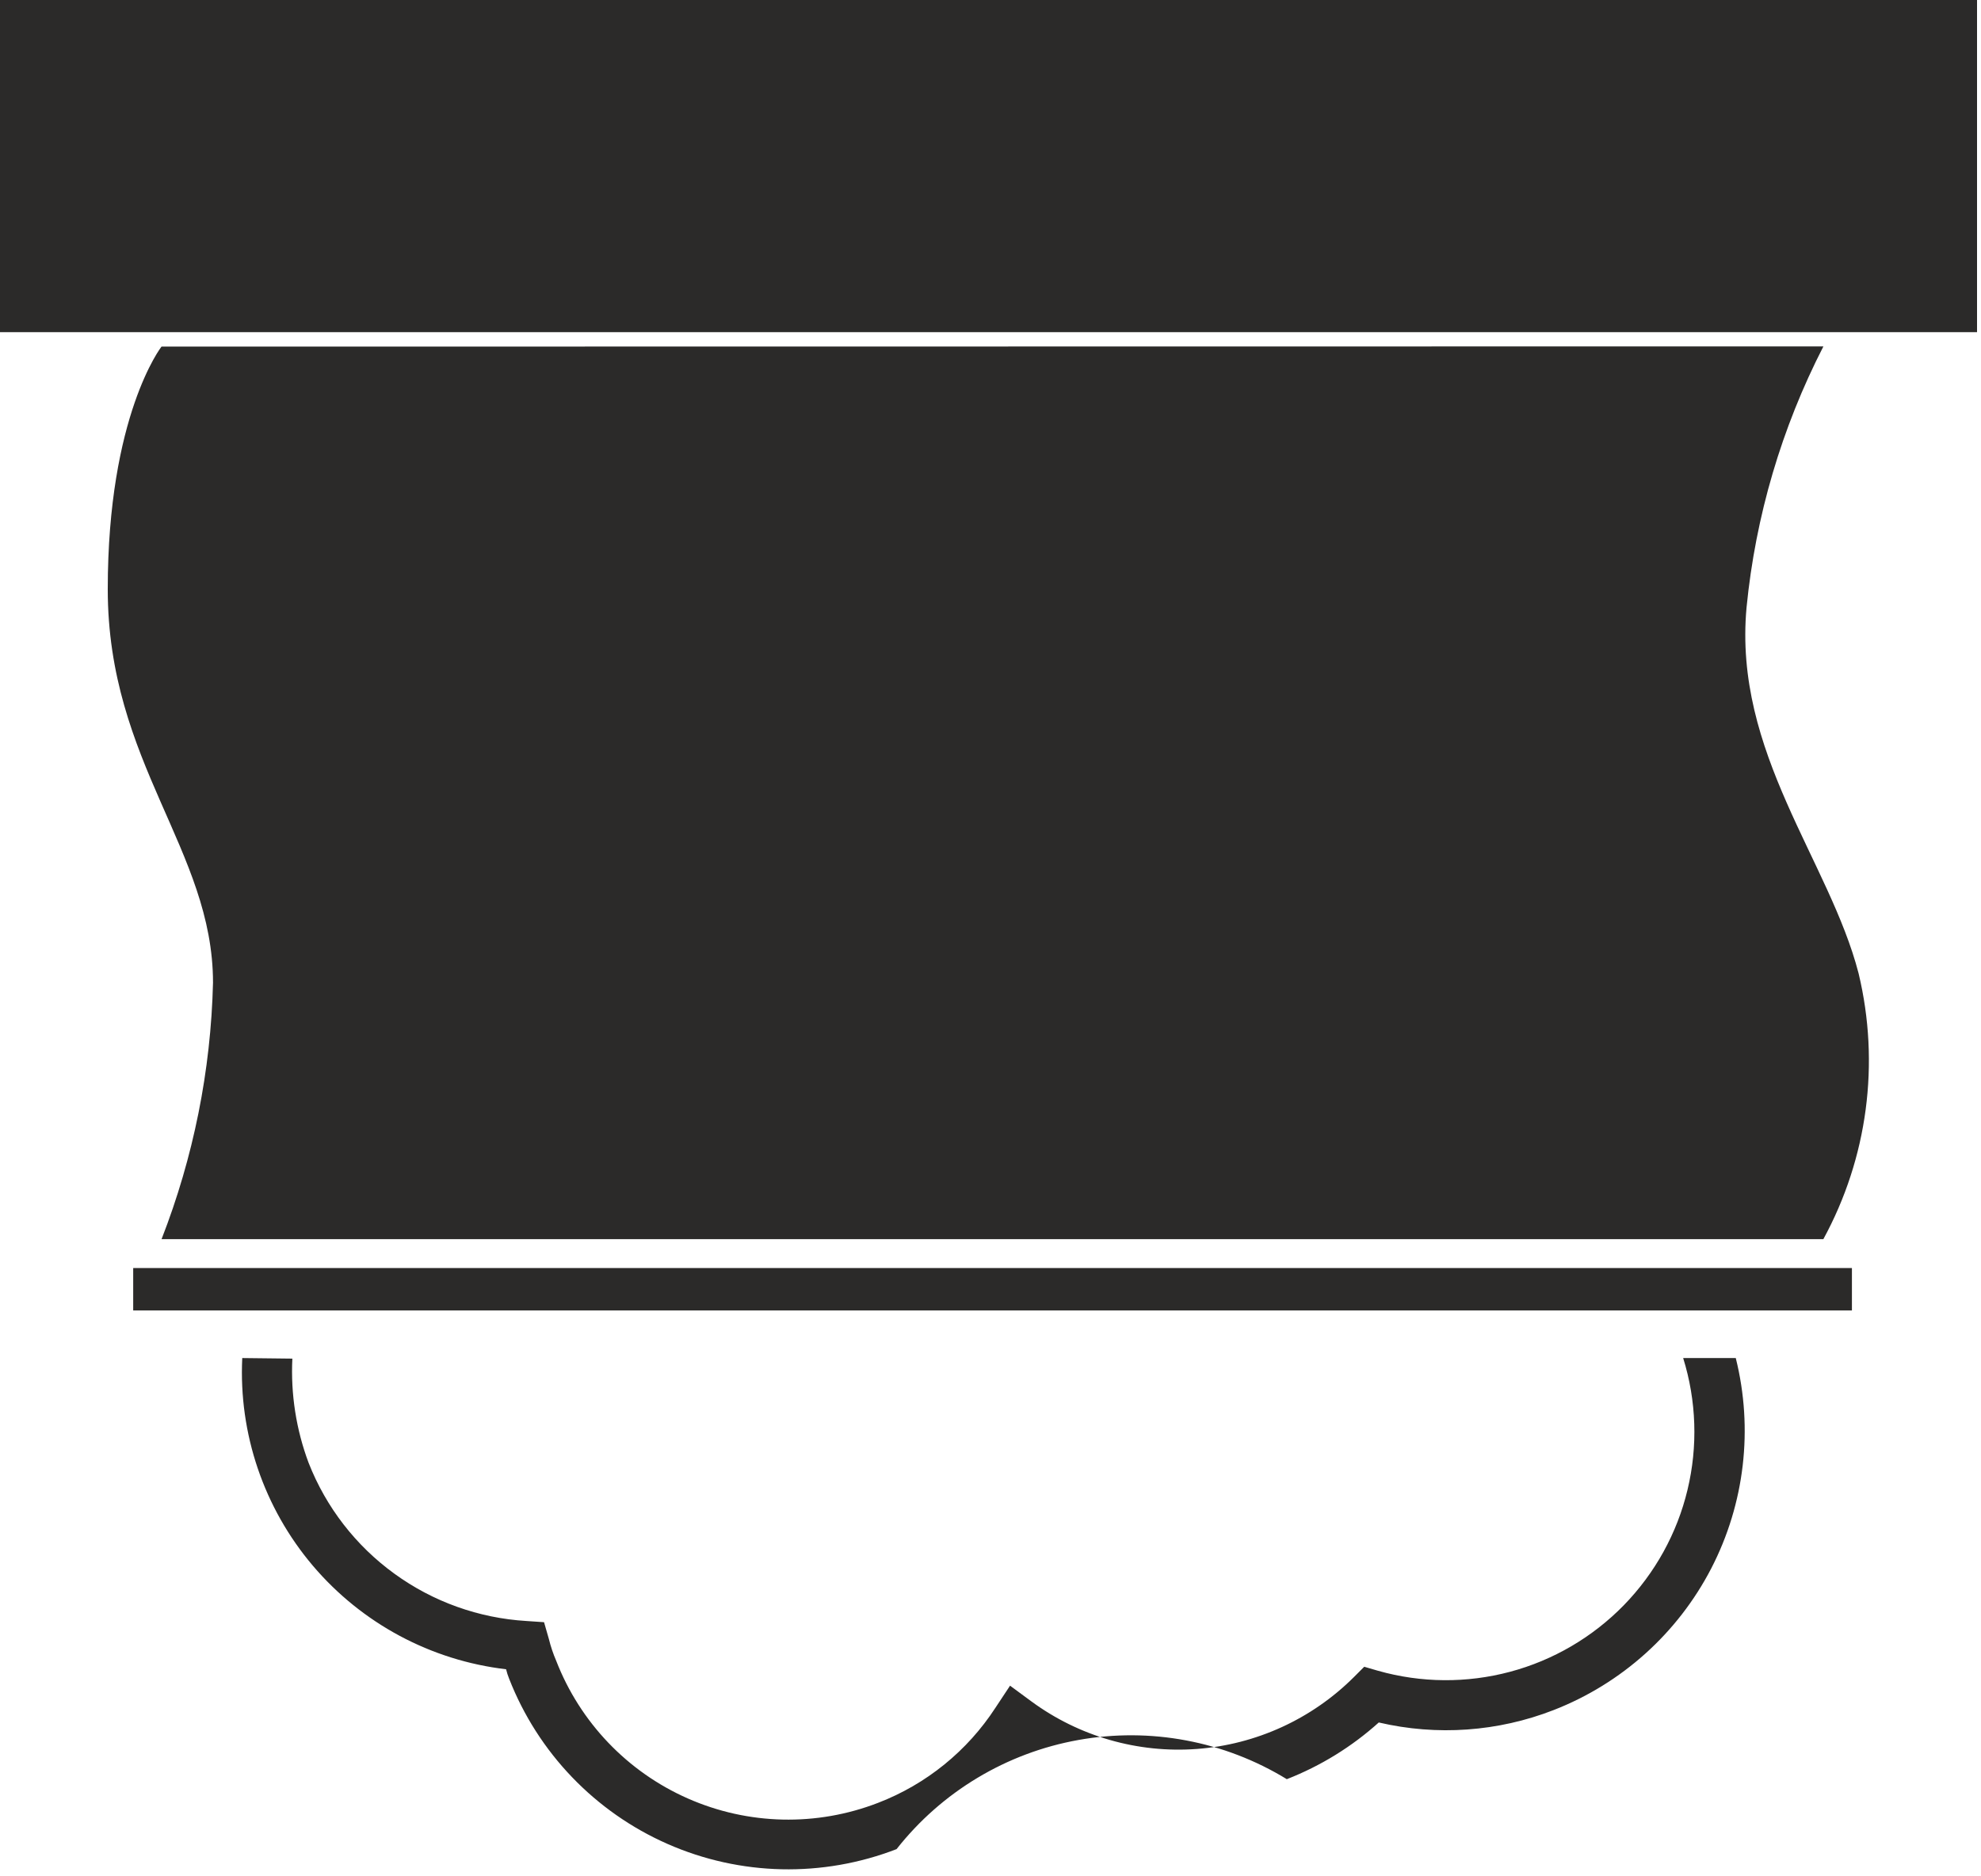 <svg width="38" height="36" viewBox="0 0 38 36" fill="none" xmlns="http://www.w3.org/2000/svg">
<path d="M5.608 26.067C5.575 26.748 5.681 27.429 5.92 28.067C6.254 28.919 6.825 29.657 7.566 30.194C8.306 30.732 9.185 31.046 10.098 31.101L10.436 31.124L10.529 31.448C10.564 31.59 10.611 31.73 10.669 31.864C11.127 33.045 12.035 33.995 13.194 34.506C14.352 35.017 15.665 35.047 16.846 34.589C17.769 34.233 18.557 33.594 19.096 32.764L19.375 32.342L19.782 32.642C20.698 33.316 21.826 33.641 22.961 33.556C24.096 33.471 25.163 32.982 25.969 32.179L26.169 31.979L26.434 32.056C27.26 32.29 28.134 32.297 28.964 32.076C29.794 31.855 30.548 31.413 31.148 30.799C31.747 30.184 32.17 29.42 32.37 28.585C32.571 27.75 32.542 26.876 32.287 26.056H33.296C33.635 27.414 33.468 28.849 32.825 30.093C32.181 31.336 31.106 32.302 29.802 32.81C28.734 33.226 27.565 33.309 26.448 33.048C25.931 33.514 25.333 33.882 24.684 34.136C23.488 33.404 22.066 33.136 20.686 33.384C19.306 33.631 18.064 34.377 17.198 35.478C15.778 36.027 14.199 35.992 12.806 35.379C11.413 34.766 10.32 33.626 9.766 32.208C9.742 32.149 9.723 32.089 9.708 32.027C8.265 31.858 6.94 31.147 6 30.039C5.061 28.931 4.577 27.507 4.647 26.056L5.608 26.067Z" fill="#2B2A29"/>
<path d="M0 6.373H37.924V0H0V6.373Z" fill="#2B2A29"/>
<path d="M2.555 25.143H35.524V24.329H2.555V25.143Z" fill="#2B2A29"/>
<path d="M34.977 6.646C34.175 8.208 33.675 9.906 33.503 11.652C33.246 14.441 35.094 16.516 35.652 18.676C36.066 20.401 35.825 22.218 34.976 23.775H3.099C3.711 22.205 4.045 20.54 4.086 18.855C4.086 16.308 2.067 14.641 2.067 11.305C2.067 7.969 3.098 6.65 3.098 6.65L34.977 6.646Z" fill="#2B2A29"/>
</svg>
